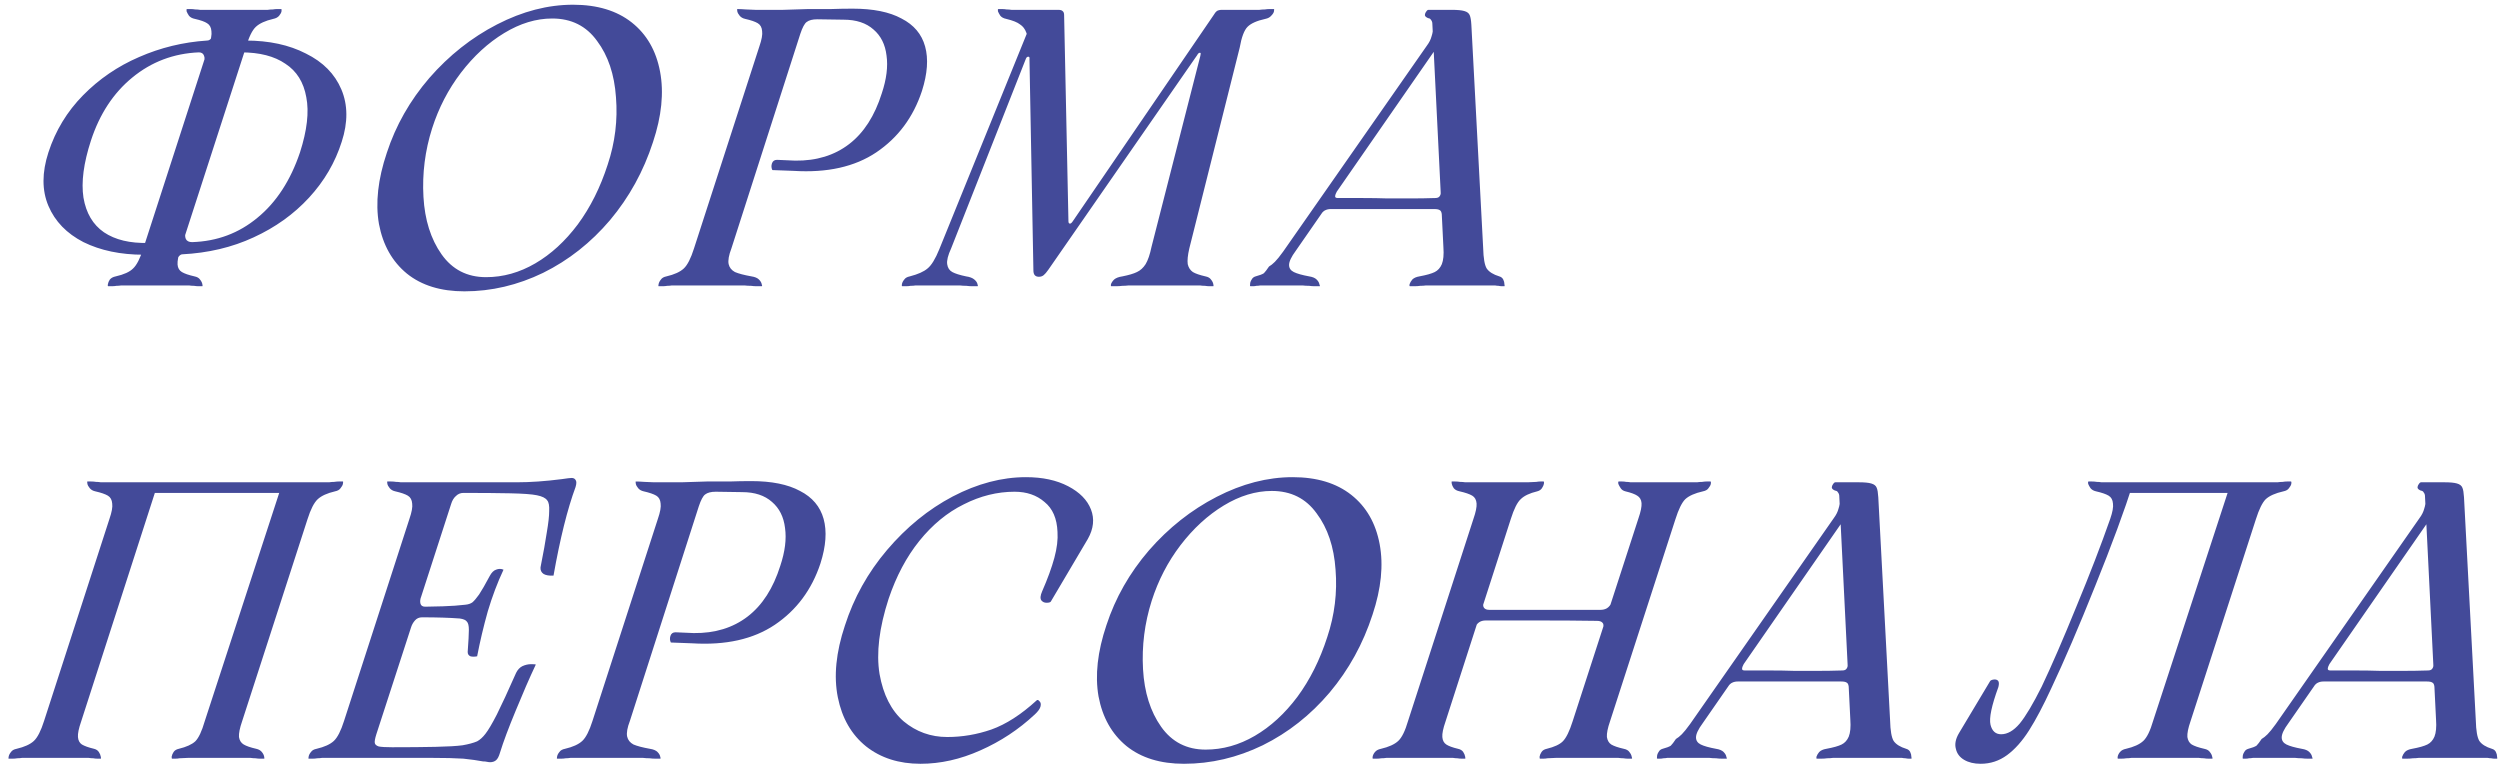 <?xml version="1.0" encoding="UTF-8"?> <svg xmlns="http://www.w3.org/2000/svg" width="254" height="78" viewBox="0 0 254 78" fill="none"> <path d="M21.2 4.72C21.44 4.027 21.533 3.507 21.48 3.16C21.453 2.787 21.307 2.52 21.04 2.36C20.8 2.2 20.387 2.053 19.8 1.92C19.533 1.867 19.333 1.76 19.2 1.6C19.093 1.44 19.013 1.293 18.96 1.16C18.933 1 18.947 0.92 19 0.92C19.107 0.92 19.227 0.92 19.36 0.92C19.52 0.92 19.68 0.933 19.84 0.96C20 0.96 20.16 0.973 20.32 1C20.507 1 20.667 1 20.8 1H26.72C26.88 1 27.04 1 27.2 1C27.36 0.973 27.533 0.96 27.72 0.96C27.88 0.933 28.027 0.92 28.16 0.92C28.32 0.92 28.453 0.92 28.56 0.92C28.613 0.92 28.627 1 28.6 1.16C28.573 1.293 28.493 1.44 28.36 1.6C28.227 1.76 28.027 1.867 27.76 1.92C26.96 2.107 26.373 2.373 26 2.72C25.627 3.067 25.293 3.747 25 4.76L18.36 25.28C18.12 25.973 18.013 26.507 18.04 26.88C18.067 27.227 18.213 27.48 18.48 27.64C18.747 27.8 19.173 27.947 19.76 28.08C20.027 28.133 20.213 28.24 20.32 28.4C20.453 28.56 20.533 28.72 20.56 28.88C20.587 29.013 20.587 29.08 20.56 29.08C20.453 29.08 20.32 29.08 20.16 29.08C20.027 29.08 19.88 29.067 19.72 29.04C19.533 29.04 19.36 29.027 19.2 29C19.04 29 18.88 29 18.72 29H12.8C12.667 29 12.507 29 12.32 29C12.16 29.027 12 29.04 11.84 29.04C11.68 29.067 11.52 29.08 11.36 29.08C11.227 29.08 11.107 29.08 11 29.08C10.947 29.08 10.933 29.013 10.96 28.88C10.987 28.72 11.053 28.56 11.16 28.4C11.293 28.24 11.493 28.133 11.76 28.08C12.587 27.893 13.173 27.627 13.52 27.28C13.893 26.933 14.24 26.253 14.56 25.24L21.2 4.72ZM18.92 23.36C18.787 23.733 18.773 24.04 18.88 24.28C18.987 24.493 19.2 24.6 19.52 24.6C22.053 24.52 24.267 23.693 26.16 22.12C28.08 20.547 29.52 18.333 30.48 15.48C31.2 13.24 31.413 11.373 31.12 9.88C30.853 8.36 30.147 7.227 29 6.48C27.88 5.707 26.373 5.32 24.48 5.32C24.347 5.32 24.24 5.373 24.16 5.48C24.08 5.56 23.987 5.747 23.88 6.04L24.72 3.4C24.64 3.64 24.613 3.827 24.64 3.96C24.667 4.067 24.773 4.12 24.96 4.12C27.333 4.12 29.373 4.56 31.08 5.44C32.813 6.293 34.013 7.507 34.68 9.08C35.347 10.653 35.36 12.427 34.72 14.4C34.053 16.507 32.947 18.4 31.4 20.08C29.853 21.76 27.973 23.107 25.76 24.12C23.573 25.133 21.147 25.707 18.48 25.84C18.347 25.867 18.227 25.96 18.12 26.12C18.013 26.253 17.933 26.413 17.88 26.6L18.92 23.36ZM14.84 26.6C14.92 26.387 14.947 26.213 14.92 26.08C14.893 25.947 14.787 25.88 14.6 25.88C12.253 25.88 10.213 25.453 8.48 24.6C6.773 23.72 5.587 22.493 4.92 20.92C4.253 19.347 4.253 17.533 4.92 15.48C5.64 13.267 6.813 11.333 8.44 9.68C10.067 8.027 11.96 6.733 14.12 5.8C16.307 4.84 18.613 4.28 21.04 4.12C21.333 4.12 21.547 3.88 21.68 3.4L20.64 6.6C20.8 6.173 20.827 5.853 20.72 5.64C20.64 5.427 20.467 5.32 20.2 5.32C17.64 5.427 15.387 6.28 13.44 7.88C11.52 9.453 10.12 11.587 9.24 14.28C8.493 16.573 8.24 18.507 8.48 20.08C8.747 21.653 9.44 22.827 10.56 23.6C11.707 24.373 13.213 24.733 15.08 24.68C15.347 24.653 15.56 24.413 15.72 23.96L14.84 26.6ZM47.183 29.6C44.783 29.6 42.836 29 41.343 27.8C39.849 26.573 38.903 24.893 38.503 22.76C38.13 20.627 38.396 18.213 39.303 15.52C40.209 12.747 41.65 10.213 43.623 7.92C45.623 5.627 47.916 3.813 50.503 2.48C53.09 1.147 55.663 0.48 58.223 0.48C60.676 0.48 62.663 1.08 64.183 2.28C65.703 3.48 66.663 5.147 67.063 7.28C67.463 9.413 67.223 11.8 66.343 14.44C65.383 17.4 63.929 20.04 61.983 22.36C60.036 24.653 57.77 26.44 55.183 27.72C52.596 28.973 49.929 29.6 47.183 29.6ZM49.383 28.16C51.116 28.16 52.783 27.693 54.383 26.76C55.983 25.827 57.423 24.507 58.703 22.8C59.983 21.067 60.996 19.04 61.743 16.72C62.489 14.48 62.77 12.2 62.583 9.88C62.423 7.56 61.783 5.653 60.663 4.16C59.569 2.64 58.05 1.88 56.103 1.88C54.476 1.88 52.849 2.373 51.223 3.36C49.596 4.347 48.13 5.693 46.823 7.4C45.543 9.08 44.569 10.96 43.903 13.04C43.183 15.307 42.889 17.627 43.023 20C43.156 22.347 43.77 24.293 44.863 25.84C45.956 27.387 47.463 28.16 49.383 28.16ZM78.471 17.28C78.365 17.067 78.351 16.84 78.431 16.6C78.511 16.36 78.685 16.24 78.951 16.24L80.791 16.32C82.951 16.347 84.778 15.787 86.271 14.64C87.765 13.493 88.871 11.773 89.591 9.48C90.071 8.04 90.231 6.76 90.071 5.64C89.938 4.52 89.498 3.64 88.751 3C88.005 2.333 86.991 2 85.711 2L83.031 1.96C82.551 1.96 82.191 2.053 81.951 2.24C81.738 2.4 81.525 2.8 81.311 3.44L74.311 25.24C74.045 25.933 73.951 26.467 74.031 26.84C74.111 27.187 74.325 27.453 74.671 27.64C75.045 27.8 75.605 27.947 76.351 28.08C76.698 28.133 76.951 28.24 77.111 28.4C77.271 28.56 77.365 28.72 77.391 28.88C77.445 29.013 77.445 29.08 77.391 29.08C77.258 29.08 77.085 29.08 76.871 29.08C76.685 29.08 76.498 29.067 76.311 29.04C76.071 29.04 75.845 29.027 75.631 29C75.418 29 75.218 29 75.031 29H68.751C68.618 29 68.458 29 68.271 29C68.111 29.027 67.951 29.04 67.791 29.04C67.631 29.067 67.485 29.08 67.351 29.08C67.191 29.08 67.045 29.08 66.911 29.08C66.885 29.08 66.885 29.013 66.911 28.88C66.938 28.72 67.018 28.56 67.151 28.4C67.258 28.24 67.445 28.133 67.711 28.08C68.511 27.893 69.098 27.627 69.471 27.28C69.845 26.933 70.191 26.253 70.511 25.24L77.151 4.72C77.391 4.027 77.485 3.507 77.431 3.16C77.405 2.787 77.258 2.52 76.991 2.36C76.725 2.2 76.298 2.053 75.711 1.92C75.471 1.867 75.285 1.76 75.151 1.6C75.018 1.44 74.938 1.293 74.911 1.16C74.885 1 74.885 0.92 74.911 0.92C75.151 0.92 75.445 0.933 75.791 0.96L76.751 1C77.738 1 78.671 1 79.551 1C80.458 0.973 81.311 0.947 82.111 0.92C82.911 0.92 83.685 0.92 84.431 0.92C85.178 0.893 85.911 0.88 86.631 0.88C88.711 0.88 90.365 1.213 91.591 1.88C92.845 2.52 93.645 3.467 93.991 4.72C94.338 5.973 94.231 7.48 93.671 9.24C92.791 11.907 91.245 13.987 89.031 15.48C86.845 16.947 84.045 17.573 80.631 17.36L78.471 17.28ZM120.834 25.24C120.674 25.933 120.621 26.467 120.674 26.84C120.754 27.187 120.928 27.453 121.194 27.64C121.461 27.8 121.888 27.947 122.474 28.08C122.741 28.133 122.928 28.24 123.034 28.4C123.168 28.56 123.248 28.72 123.274 28.88C123.301 29.013 123.301 29.08 123.274 29.08C123.168 29.08 123.034 29.08 122.874 29.08C122.741 29.08 122.594 29.067 122.434 29.04C122.248 29.04 122.074 29.027 121.914 29C121.754 29 121.594 29 121.434 29H115.314C115.128 29 114.914 29 114.674 29C114.461 29.027 114.248 29.04 114.034 29.04C113.821 29.067 113.608 29.08 113.394 29.08C113.208 29.08 113.048 29.08 112.914 29.08C112.861 29.08 112.848 29.013 112.874 28.88C112.928 28.72 113.034 28.56 113.194 28.4C113.381 28.24 113.661 28.133 114.034 28.08C114.701 27.947 115.194 27.8 115.514 27.64C115.861 27.48 116.154 27.213 116.394 26.84C116.634 26.44 116.834 25.853 116.994 25.08L121.954 5.68C121.981 5.573 121.994 5.493 121.994 5.44C121.994 5.387 121.968 5.36 121.914 5.36C121.808 5.36 121.714 5.44 121.634 5.6L106.514 27.4C106.328 27.667 106.168 27.853 106.034 27.96C105.901 28.067 105.741 28.12 105.554 28.12C105.181 28.12 104.994 27.907 104.994 27.48L104.594 6C104.621 5.84 104.581 5.76 104.474 5.76C104.368 5.76 104.288 5.827 104.234 5.96L96.634 25.24C96.314 25.933 96.181 26.467 96.234 26.84C96.288 27.213 96.461 27.48 96.754 27.64C97.048 27.8 97.514 27.947 98.154 28.08C98.528 28.133 98.808 28.24 98.994 28.4C99.181 28.56 99.288 28.72 99.314 28.88C99.368 29.013 99.368 29.08 99.314 29.08C99.154 29.08 98.968 29.08 98.754 29.08C98.568 29.08 98.381 29.067 98.194 29.04C97.954 29.04 97.728 29.027 97.514 29C97.301 29 97.101 29 96.914 29H93.514C93.354 29 93.194 29 93.034 29C92.874 29.027 92.701 29.04 92.514 29.04C92.354 29.067 92.208 29.08 92.074 29.08C91.914 29.08 91.781 29.08 91.674 29.08C91.621 29.08 91.608 29.013 91.634 28.88C91.661 28.72 91.741 28.56 91.874 28.4C91.981 28.24 92.168 28.133 92.434 28.08C93.261 27.867 93.861 27.6 94.234 27.28C94.634 26.96 95.034 26.307 95.434 25.32L104.314 3.44L104.274 3.32C104.141 2.947 103.928 2.667 103.634 2.48C103.368 2.267 102.901 2.08 102.234 1.92C101.968 1.867 101.768 1.76 101.634 1.6C101.528 1.44 101.448 1.293 101.394 1.16C101.368 1 101.381 0.92 101.434 0.92C101.541 0.92 101.661 0.92 101.794 0.92C101.954 0.92 102.114 0.933 102.274 0.96C102.434 0.96 102.594 0.973 102.754 1C102.941 1 103.101 1 103.234 1H107.514C107.728 1 107.874 1.04 107.954 1.12C108.061 1.2 108.114 1.333 108.114 1.52L108.554 22.48C108.554 22.64 108.608 22.72 108.714 22.72C108.794 22.72 108.888 22.64 108.994 22.48L123.314 1.52C123.421 1.333 123.528 1.2 123.634 1.12C123.768 1.04 123.941 1 124.154 1H127.474C127.634 1 127.794 1 127.954 1C128.141 0.973 128.328 0.96 128.514 0.96C128.674 0.933 128.834 0.92 128.994 0.92C129.154 0.92 129.301 0.92 129.434 0.92C129.461 0.92 129.461 1 129.434 1.16C129.408 1.293 129.314 1.44 129.154 1.6C129.021 1.76 128.821 1.867 128.554 1.92C127.701 2.107 127.101 2.373 126.754 2.72C126.408 3.067 126.141 3.773 125.954 4.84L120.834 25.24ZM145.45 29C145.29 29 145.104 29 144.89 29C144.704 29.027 144.504 29.04 144.29 29.04C144.104 29.067 143.917 29.08 143.73 29.08C143.544 29.08 143.384 29.08 143.25 29.08C143.197 29.08 143.184 29.013 143.21 28.88C143.264 28.72 143.357 28.56 143.49 28.4C143.65 28.24 143.89 28.133 144.21 28.08C144.93 27.947 145.45 27.8 145.77 27.64C146.09 27.48 146.33 27.213 146.49 26.84C146.65 26.44 146.704 25.867 146.65 25.12L145.53 2.48C145.53 2.347 145.517 2.253 145.49 2.2C145.464 2.12 145.424 2.053 145.37 2C145.344 1.92 145.25 1.867 145.09 1.84C144.904 1.76 144.797 1.667 144.77 1.56C144.77 1.427 144.81 1.307 144.89 1.2C144.97 1.067 145.05 1 145.13 1H147.49C148.077 1 148.504 1.04 148.77 1.12C149.064 1.2 149.25 1.347 149.33 1.56C149.41 1.747 149.464 2.067 149.49 2.52L150.69 25.2C150.717 26.24 150.837 26.933 151.05 27.28C151.29 27.627 151.717 27.893 152.33 28.08C152.517 28.133 152.65 28.24 152.73 28.4C152.81 28.56 152.85 28.72 152.85 28.88C152.877 29.013 152.877 29.08 152.85 29.08C152.77 29.08 152.677 29.08 152.57 29.08C152.49 29.08 152.384 29.067 152.25 29.04C152.144 29.04 152.024 29.027 151.89 29C151.784 29 151.677 29 151.57 29H145.45ZM128.37 29C128.264 29 128.157 29 128.05 29C127.917 29.027 127.784 29.04 127.65 29.04C127.544 29.067 127.437 29.08 127.33 29.08C127.224 29.08 127.13 29.08 127.05 29.08C126.997 29.08 126.984 29.013 127.01 28.88C127.01 28.72 127.064 28.56 127.17 28.4C127.25 28.24 127.384 28.133 127.57 28.08C127.97 27.973 128.25 27.867 128.41 27.76C128.544 27.627 128.717 27.4 128.93 27.08C129.117 26.973 129.317 26.813 129.53 26.6C129.744 26.387 130.024 26.04 130.37 25.56L144.97 4.64C145.21 4.32 145.37 4 145.45 3.68C145.557 3.36 145.597 3.08 145.57 2.84L146.85 3.56L131.65 25.48C131.197 26.093 130.97 26.573 130.97 26.92C130.97 27.24 131.13 27.48 131.45 27.64C131.77 27.8 132.29 27.947 133.01 28.08C133.357 28.133 133.61 28.24 133.77 28.4C133.93 28.56 134.024 28.72 134.05 28.88C134.104 29.013 134.117 29.08 134.09 29.08C133.93 29.08 133.757 29.08 133.57 29.08C133.384 29.08 133.197 29.067 133.01 29.04C132.77 29.04 132.544 29.027 132.33 29C132.117 29 131.904 29 131.69 29H128.37ZM134.21 21.76C134.37 21.36 134.61 20.933 134.93 20.48C135.25 20.027 135.557 19.667 135.85 19.4C135.717 19.64 135.65 19.827 135.65 19.96C135.65 20.067 135.744 20.12 135.93 20.12C136.81 20.12 137.664 20.12 138.49 20.12C139.344 20.12 140.17 20.133 140.97 20.16C141.77 20.16 142.57 20.16 143.37 20.16C144.17 20.16 144.984 20.147 145.81 20.12C146.024 20.12 146.17 20.067 146.25 19.96C146.357 19.827 146.397 19.68 146.37 19.52C146.45 19.52 146.517 19.667 146.57 19.96C146.65 20.227 146.69 20.547 146.69 20.92C146.717 21.267 146.65 21.56 146.49 21.8C146.464 21.56 146.397 21.413 146.29 21.36C146.184 21.28 145.997 21.24 145.73 21.24C144.85 21.24 143.97 21.24 143.09 21.24C142.237 21.24 141.37 21.24 140.49 21.24C139.637 21.24 138.77 21.24 137.89 21.24C137.01 21.24 136.117 21.24 135.21 21.24C134.997 21.24 134.81 21.28 134.65 21.36C134.517 21.413 134.37 21.547 134.21 21.76ZM8.24 73.32C8 74.013 7.893 74.533 7.92 74.88C7.947 75.227 8.08 75.48 8.32 75.64C8.587 75.8 9 75.947 9.56 76.08C9.773 76.133 9.933 76.24 10.04 76.4C10.147 76.56 10.213 76.72 10.24 76.88C10.267 77.013 10.267 77.08 10.24 77.08C10.133 77.08 10.013 77.08 9.88 77.08C9.747 77.08 9.613 77.067 9.48 77.04C9.32 77.04 9.16 77.027 9 77C8.867 77 8.733 77 8.6 77H2.72C2.587 77 2.427 77 2.24 77C2.08 77.027 1.92 77.04 1.76 77.04C1.6 77.067 1.453 77.08 1.32 77.08C1.16 77.08 1.013 77.08 0.88 77.08C0.853 77.08 0.853 77.013 0.88 76.88C0.907 76.72 0.987 76.56 1.12 76.4C1.227 76.24 1.413 76.133 1.68 76.08C2.48 75.893 3.067 75.627 3.44 75.28C3.813 74.933 4.16 74.253 4.48 73.24L11.12 52.72C11.36 52.027 11.453 51.507 11.4 51.16C11.373 50.787 11.227 50.52 10.96 50.36C10.693 50.2 10.267 50.053 9.68 49.92C9.44 49.867 9.253 49.76 9.12 49.6C8.987 49.44 8.907 49.293 8.88 49.16C8.853 49 8.853 48.92 8.88 48.92C9.013 48.92 9.147 48.92 9.28 48.92C9.44 48.92 9.6 48.933 9.76 48.96C9.92 48.96 10.08 48.973 10.24 49C10.427 49 10.587 49 10.72 49H16.08L8.24 73.32ZM33 49C33.133 49 33.28 49 33.44 49C33.627 48.973 33.8 48.96 33.96 48.96C34.12 48.933 34.267 48.92 34.4 48.92C34.56 48.92 34.707 48.92 34.84 48.92C34.867 48.92 34.867 49 34.84 49.16C34.813 49.293 34.733 49.44 34.6 49.6C34.493 49.76 34.307 49.867 34.04 49.92C33.24 50.107 32.653 50.373 32.28 50.72C31.907 51.067 31.56 51.747 31.24 52.76L24.6 73.28C24.36 73.973 24.253 74.507 24.28 74.88C24.333 75.227 24.493 75.48 24.76 75.64C25.027 75.8 25.453 75.947 26.04 76.08C26.28 76.133 26.467 76.24 26.6 76.4C26.733 76.56 26.813 76.72 26.84 76.88C26.867 77.013 26.867 77.08 26.84 77.08C26.707 77.08 26.56 77.08 26.4 77.08C26.267 77.08 26.12 77.067 25.96 77.04C25.8 77.04 25.627 77.027 25.44 77C25.28 77 25.133 77 25 77H19.12L18.24 77.04C18.107 77.067 17.973 77.08 17.84 77.08C17.707 77.08 17.587 77.08 17.48 77.08C17.453 77.08 17.44 77.013 17.44 76.88C17.467 76.72 17.533 76.56 17.64 76.4C17.747 76.24 17.92 76.133 18.16 76.08C18.933 75.893 19.493 75.64 19.84 75.32C20.187 74.973 20.507 74.293 20.8 73.28L28.72 49H33ZM28.8 49L28.44 50.08H15.64L16.08 49H28.8ZM33.197 77C33.063 77 32.903 77 32.717 77C32.557 77.027 32.397 77.04 32.237 77.04C32.077 77.067 31.93 77.08 31.797 77.08C31.637 77.08 31.49 77.08 31.357 77.08C31.33 77.08 31.33 77.013 31.357 76.88C31.383 76.72 31.463 76.56 31.597 76.4C31.703 76.24 31.89 76.133 32.157 76.08C32.957 75.893 33.543 75.627 33.917 75.28C34.29 74.933 34.637 74.253 34.957 73.24L41.597 52.72C41.837 52.027 41.93 51.507 41.877 51.16C41.85 50.787 41.703 50.52 41.437 50.36C41.17 50.2 40.743 50.053 40.157 49.92C39.917 49.867 39.73 49.76 39.597 49.6C39.463 49.44 39.383 49.293 39.357 49.16C39.33 49 39.33 48.92 39.357 48.92C39.49 48.92 39.623 48.92 39.757 48.92C39.917 48.92 40.077 48.933 40.237 48.96C40.397 48.96 40.557 48.973 40.717 49C40.903 49 41.063 49 41.197 49H52.517C53.903 49 55.423 48.893 57.077 48.68C57.61 48.6 57.943 48.56 58.077 48.56C58.263 48.56 58.397 48.627 58.477 48.76C58.583 48.893 58.583 49.133 58.477 49.48C57.65 51.72 56.903 54.72 56.237 58.48C55.81 58.507 55.477 58.453 55.237 58.32C54.997 58.16 54.89 57.933 54.917 57.64C55.21 56.173 55.423 54.987 55.557 54.08C55.717 53.147 55.797 52.427 55.797 51.92C55.823 51.387 55.757 51.027 55.597 50.84C55.437 50.6 55.09 50.427 54.557 50.32C54.05 50.213 53.143 50.147 51.837 50.12C50.557 50.093 48.97 50.08 47.077 50.08C46.783 50.08 46.53 50.187 46.317 50.4C46.103 50.587 45.943 50.853 45.837 51.2L42.797 60.6C42.69 60.867 42.663 61.107 42.717 61.32C42.77 61.533 42.93 61.64 43.197 61.64C43.543 61.64 44.143 61.627 44.997 61.6C45.85 61.573 46.61 61.52 47.277 61.44C47.57 61.413 47.81 61.333 47.997 61.2C48.183 61.04 48.41 60.773 48.677 60.4C48.943 60 49.303 59.373 49.757 58.52C49.943 58.173 50.157 57.96 50.397 57.88C50.663 57.773 50.917 57.773 51.157 57.88C50.543 59.187 50.01 60.6 49.557 62.12C49.13 63.64 48.77 65.16 48.477 66.68C48.21 66.733 47.983 66.733 47.797 66.68C47.61 66.6 47.517 66.453 47.517 66.24C47.597 65.147 47.637 64.4 47.637 64C47.637 63.573 47.57 63.293 47.437 63.16C47.33 63 47.09 62.893 46.717 62.84C45.677 62.76 44.397 62.72 42.877 62.72C42.583 62.72 42.343 62.827 42.157 63.04C41.97 63.253 41.837 63.493 41.757 63.76L38.237 74.6C38.103 75.027 38.05 75.32 38.077 75.48C38.103 75.64 38.237 75.76 38.477 75.84C38.743 75.893 39.197 75.92 39.837 75.92C41.543 75.92 43.01 75.907 44.237 75.88C45.49 75.853 46.41 75.8 46.997 75.72C47.61 75.613 48.103 75.48 48.477 75.32C48.77 75.16 49.05 74.907 49.317 74.56C49.61 74.187 49.997 73.533 50.477 72.6C50.957 71.64 51.61 70.227 52.437 68.36C52.597 68.04 52.81 67.813 53.077 67.68C53.37 67.547 53.663 67.48 53.957 67.48C54.25 67.48 54.41 67.493 54.437 67.52C53.797 68.88 53.117 70.44 52.397 72.2C51.677 73.933 51.143 75.36 50.797 76.48C50.69 76.853 50.557 77.107 50.397 77.24C50.237 77.373 50.037 77.44 49.797 77.44C49.717 77.44 49.61 77.427 49.477 77.4C49.37 77.373 49.237 77.36 49.077 77.36C48.517 77.253 47.85 77.16 47.077 77.08C46.303 77.027 45.21 77 43.797 77H33.197ZM68.159 65.28C68.052 65.067 68.039 64.84 68.119 64.6C68.199 64.36 68.372 64.24 68.639 64.24L70.479 64.32C72.639 64.347 74.465 63.787 75.959 62.64C77.452 61.493 78.559 59.773 79.279 57.48C79.759 56.04 79.919 54.76 79.759 53.64C79.625 52.52 79.185 51.64 78.439 51C77.692 50.333 76.679 50 75.399 50L72.719 49.96C72.239 49.96 71.879 50.053 71.639 50.24C71.425 50.4 71.212 50.8 70.999 51.44L63.999 73.24C63.732 73.933 63.639 74.467 63.719 74.84C63.799 75.187 64.012 75.453 64.359 75.64C64.732 75.8 65.292 75.947 66.039 76.08C66.385 76.133 66.639 76.24 66.799 76.4C66.959 76.56 67.052 76.72 67.079 76.88C67.132 77.013 67.132 77.08 67.079 77.08C66.945 77.08 66.772 77.08 66.559 77.08C66.372 77.08 66.185 77.067 65.999 77.04C65.759 77.04 65.532 77.027 65.319 77C65.105 77 64.905 77 64.719 77H58.439C58.305 77 58.145 77 57.959 77C57.799 77.027 57.639 77.04 57.479 77.04C57.319 77.067 57.172 77.08 57.039 77.08C56.879 77.08 56.732 77.08 56.599 77.08C56.572 77.08 56.572 77.013 56.599 76.88C56.625 76.72 56.705 76.56 56.839 76.4C56.945 76.24 57.132 76.133 57.399 76.08C58.199 75.893 58.785 75.627 59.159 75.28C59.532 74.933 59.879 74.253 60.199 73.24L66.839 52.72C67.079 52.027 67.172 51.507 67.119 51.16C67.092 50.787 66.945 50.52 66.679 50.36C66.412 50.2 65.985 50.053 65.399 49.92C65.159 49.867 64.972 49.76 64.839 49.6C64.705 49.44 64.625 49.293 64.599 49.16C64.572 49 64.572 48.92 64.599 48.92C64.839 48.92 65.132 48.933 65.479 48.96L66.439 49C67.425 49 68.359 49 69.239 49C70.145 48.973 70.999 48.947 71.799 48.92C72.599 48.92 73.372 48.92 74.119 48.92C74.865 48.893 75.599 48.88 76.319 48.88C78.399 48.88 80.052 49.213 81.279 49.88C82.532 50.52 83.332 51.467 83.679 52.72C84.025 53.973 83.919 55.48 83.359 57.24C82.479 59.907 80.932 61.987 78.719 63.48C76.532 64.947 73.732 65.573 70.319 65.36L68.159 65.28ZM106.762 61.12C106.709 61.2 106.562 61.24 106.322 61.24C106.109 61.24 105.935 61.16 105.802 61C105.669 60.813 105.695 60.507 105.882 60.08C106.442 58.8 106.855 57.667 107.122 56.68C107.389 55.693 107.495 54.813 107.442 54.04C107.389 52.68 106.949 51.667 106.122 51C105.322 50.307 104.309 49.96 103.082 49.96C101.322 49.96 99.602 50.387 97.922 51.24C96.242 52.067 94.735 53.307 93.402 54.96C92.095 56.587 91.055 58.547 90.282 60.84C89.322 63.8 89.015 66.347 89.362 68.48C89.735 70.587 90.549 72.187 91.802 73.28C93.082 74.347 94.562 74.88 96.242 74.88C97.762 74.88 99.255 74.627 100.722 74.12C102.215 73.587 103.749 72.6 105.322 71.16C105.402 71.08 105.495 71.107 105.602 71.24C105.735 71.347 105.775 71.52 105.722 71.76C105.669 72 105.469 72.28 105.122 72.6C103.495 74.12 101.655 75.333 99.602 76.24C97.575 77.147 95.549 77.6 93.522 77.6C91.335 77.6 89.495 77.013 88.002 75.84C86.508 74.64 85.549 72.973 85.122 70.84C84.695 68.707 84.935 66.28 85.842 63.56C86.749 60.733 88.175 58.173 90.122 55.88C92.095 53.56 94.322 51.747 96.802 50.44C99.308 49.133 101.789 48.48 104.242 48.48C105.922 48.48 107.349 48.787 108.522 49.4C109.695 50.013 110.469 50.8 110.842 51.76C111.215 52.72 111.109 53.72 110.522 54.76L106.762 61.12ZM120.292 77.6C117.892 77.6 115.946 77 114.452 75.8C112.959 74.573 112.012 72.893 111.612 70.76C111.239 68.627 111.506 66.213 112.412 63.52C113.319 60.747 114.759 58.213 116.732 55.92C118.732 53.627 121.026 51.813 123.612 50.48C126.199 49.147 128.772 48.48 131.332 48.48C133.786 48.48 135.772 49.08 137.292 50.28C138.812 51.48 139.772 53.147 140.172 55.28C140.572 57.413 140.332 59.8 139.452 62.44C138.492 65.4 137.039 68.04 135.092 70.36C133.146 72.653 130.879 74.44 128.292 75.72C125.706 76.973 123.039 77.6 120.292 77.6ZM122.492 76.16C124.226 76.16 125.892 75.693 127.492 74.76C129.092 73.827 130.532 72.507 131.812 70.8C133.092 69.067 134.106 67.04 134.852 64.72C135.599 62.48 135.879 60.2 135.692 57.88C135.532 55.56 134.892 53.653 133.772 52.16C132.679 50.64 131.159 49.88 129.212 49.88C127.586 49.88 125.959 50.373 124.332 51.36C122.706 52.347 121.239 53.693 119.932 55.4C118.652 57.08 117.679 58.96 117.012 61.04C116.292 63.307 115.999 65.627 116.132 68C116.266 70.347 116.879 72.293 117.972 73.84C119.066 75.387 120.572 76.16 122.492 76.16ZM158.101 77L157.221 77.04C157.087 77.067 156.954 77.08 156.821 77.08C156.687 77.08 156.567 77.08 156.461 77.08C156.434 77.08 156.421 77.013 156.421 76.88C156.447 76.72 156.514 76.56 156.621 76.4C156.727 76.24 156.901 76.133 157.141 76.08C157.914 75.893 158.461 75.64 158.781 75.32C159.127 74.973 159.461 74.293 159.781 73.28L166.461 52.68C166.701 51.987 166.807 51.467 166.781 51.12C166.754 50.773 166.607 50.52 166.341 50.36C166.101 50.2 165.701 50.053 165.141 49.92C164.927 49.867 164.767 49.76 164.661 49.6C164.554 49.44 164.474 49.293 164.421 49.16C164.394 49 164.407 48.92 164.461 48.92C164.567 48.92 164.687 48.92 164.821 48.92C164.954 48.92 165.087 48.933 165.221 48.96C165.354 48.96 165.501 48.973 165.661 49C165.821 49 165.967 49 166.101 49H171.981C172.114 49 172.261 49 172.421 49C172.607 48.973 172.781 48.96 172.941 48.96C173.101 48.933 173.247 48.92 173.381 48.92C173.541 48.92 173.674 48.92 173.781 48.92C173.834 48.92 173.847 49 173.821 49.16C173.794 49.293 173.714 49.44 173.581 49.6C173.474 49.76 173.287 49.867 173.021 49.92C172.194 50.107 171.594 50.373 171.221 50.72C170.874 51.067 170.541 51.747 170.221 52.76L163.581 73.28C163.341 73.973 163.234 74.507 163.261 74.88C163.314 75.227 163.461 75.48 163.701 75.64C163.967 75.8 164.394 75.947 164.981 76.08C165.247 76.133 165.434 76.24 165.541 76.4C165.674 76.56 165.754 76.72 165.781 76.88C165.834 77.013 165.834 77.08 165.781 77.08C165.674 77.08 165.541 77.08 165.381 77.08C165.247 77.08 165.101 77.067 164.941 77.04C164.781 77.04 164.607 77.027 164.421 77C164.261 77 164.114 77 163.981 77H158.101ZM141.341 77C141.181 77 141.021 77 140.861 77C140.701 77.027 140.527 77.04 140.341 77.04C140.181 77.067 140.034 77.08 139.901 77.08C139.741 77.08 139.607 77.08 139.501 77.08C139.447 77.08 139.434 77.013 139.461 76.88C139.487 76.72 139.567 76.56 139.701 76.4C139.834 76.24 140.034 76.133 140.301 76.08C141.101 75.893 141.687 75.627 142.061 75.28C142.434 74.933 142.767 74.253 143.061 73.24L149.701 52.72C149.941 52.027 150.047 51.507 150.021 51.16C149.994 50.787 149.847 50.52 149.581 50.36C149.314 50.2 148.887 50.053 148.301 49.92C148.034 49.867 147.834 49.76 147.701 49.6C147.594 49.44 147.527 49.293 147.501 49.16C147.474 49 147.474 48.92 147.501 48.92C147.607 48.92 147.727 48.92 147.861 48.92C148.021 48.92 148.181 48.933 148.341 48.96C148.527 48.96 148.701 48.973 148.861 49C149.021 49 149.181 49 149.341 49H155.221L156.101 48.96C156.234 48.933 156.367 48.92 156.501 48.92C156.634 48.92 156.741 48.92 156.821 48.92C156.874 48.92 156.887 49 156.861 49.16C156.834 49.293 156.767 49.44 156.661 49.6C156.554 49.76 156.394 49.867 156.181 49.92C155.407 50.107 154.847 50.373 154.501 50.72C154.154 51.04 153.821 51.707 153.501 52.72L146.861 73.32C146.621 74.013 146.514 74.533 146.541 74.88C146.567 75.227 146.701 75.48 146.941 75.64C147.181 75.8 147.581 75.947 148.141 76.08C148.381 76.133 148.554 76.24 148.661 76.4C148.767 76.56 148.834 76.72 148.861 76.88C148.887 77.013 148.887 77.08 148.861 77.08C148.754 77.08 148.634 77.08 148.501 77.08C148.367 77.08 148.221 77.067 148.061 77.04C147.927 77.04 147.781 77.027 147.621 77C147.487 77 147.354 77 147.221 77H141.341ZM149.861 63.8C149.834 63.373 149.914 62.88 150.101 62.32C150.314 61.76 150.527 61.373 150.741 61.16C150.661 61.427 150.674 61.627 150.781 61.76C150.887 61.893 151.061 61.96 151.301 61.96C152.207 61.96 153.141 61.96 154.101 61.96C155.061 61.96 156.047 61.96 157.061 61.96C158.021 61.96 158.967 61.96 159.901 61.96C160.834 61.96 161.741 61.96 162.621 61.96C162.861 61.96 163.074 61.907 163.261 61.8C163.474 61.667 163.634 61.467 163.741 61.2C163.794 61.44 163.727 61.827 163.541 62.36C163.381 62.867 163.154 63.36 162.861 63.84C162.941 63.573 162.927 63.387 162.821 63.28C162.714 63.147 162.527 63.08 162.261 63.08C160.447 63.053 158.567 63.04 156.621 63.04C154.701 63.04 152.807 63.04 150.941 63.04C150.407 63.04 150.047 63.293 149.861 63.8ZM186.794 77C186.634 77 186.447 77 186.234 77C186.047 77.027 185.847 77.04 185.634 77.04C185.447 77.067 185.261 77.08 185.074 77.08C184.887 77.08 184.727 77.08 184.594 77.08C184.541 77.08 184.527 77.013 184.554 76.88C184.607 76.72 184.701 76.56 184.834 76.4C184.994 76.24 185.234 76.133 185.554 76.08C186.274 75.947 186.794 75.8 187.114 75.64C187.434 75.48 187.674 75.213 187.834 74.84C187.994 74.44 188.047 73.867 187.994 73.12L186.874 50.48C186.874 50.347 186.861 50.253 186.834 50.2C186.807 50.12 186.767 50.053 186.714 50C186.687 49.92 186.594 49.867 186.434 49.84C186.247 49.76 186.141 49.667 186.114 49.56C186.114 49.427 186.154 49.307 186.234 49.2C186.314 49.067 186.394 49 186.474 49H188.834C189.421 49 189.847 49.04 190.114 49.12C190.407 49.2 190.594 49.347 190.674 49.56C190.754 49.747 190.807 50.067 190.834 50.52L192.034 73.2C192.061 74.24 192.181 74.933 192.394 75.28C192.634 75.627 193.061 75.893 193.674 76.08C193.861 76.133 193.994 76.24 194.074 76.4C194.154 76.56 194.194 76.72 194.194 76.88C194.221 77.013 194.221 77.08 194.194 77.08C194.114 77.08 194.021 77.08 193.914 77.08C193.834 77.08 193.727 77.067 193.594 77.04C193.487 77.04 193.367 77.027 193.234 77C193.127 77 193.021 77 192.914 77H186.794ZM169.714 77C169.607 77 169.501 77 169.394 77C169.261 77.027 169.127 77.04 168.994 77.04C168.887 77.067 168.781 77.08 168.674 77.08C168.567 77.08 168.474 77.08 168.394 77.08C168.341 77.08 168.327 77.013 168.354 76.88C168.354 76.72 168.407 76.56 168.514 76.4C168.594 76.24 168.727 76.133 168.914 76.08C169.314 75.973 169.594 75.867 169.754 75.76C169.887 75.627 170.061 75.4 170.274 75.08C170.461 74.973 170.661 74.813 170.874 74.6C171.087 74.387 171.367 74.04 171.714 73.56L186.314 52.64C186.554 52.32 186.714 52 186.794 51.68C186.901 51.36 186.941 51.08 186.914 50.84L188.194 51.56L172.994 73.48C172.541 74.093 172.314 74.573 172.314 74.92C172.314 75.24 172.474 75.48 172.794 75.64C173.114 75.8 173.634 75.947 174.354 76.08C174.701 76.133 174.954 76.24 175.114 76.4C175.274 76.56 175.367 76.72 175.394 76.88C175.447 77.013 175.461 77.08 175.434 77.08C175.274 77.08 175.101 77.08 174.914 77.08C174.727 77.08 174.541 77.067 174.354 77.04C174.114 77.04 173.887 77.027 173.674 77C173.461 77 173.247 77 173.034 77H169.714ZM175.554 69.76C175.714 69.36 175.954 68.933 176.274 68.48C176.594 68.027 176.901 67.667 177.194 67.4C177.061 67.64 176.994 67.827 176.994 67.96C176.994 68.067 177.087 68.12 177.274 68.12C178.154 68.12 179.007 68.12 179.834 68.12C180.687 68.12 181.514 68.133 182.314 68.16C183.114 68.16 183.914 68.16 184.714 68.16C185.514 68.16 186.327 68.147 187.154 68.12C187.367 68.12 187.514 68.067 187.594 67.96C187.701 67.827 187.741 67.68 187.714 67.52C187.794 67.52 187.861 67.667 187.914 67.96C187.994 68.227 188.034 68.547 188.034 68.92C188.061 69.267 187.994 69.56 187.834 69.8C187.807 69.56 187.741 69.413 187.634 69.36C187.527 69.28 187.341 69.24 187.074 69.24C186.194 69.24 185.314 69.24 184.434 69.24C183.581 69.24 182.714 69.24 181.834 69.24C180.981 69.24 180.114 69.24 179.234 69.24C178.354 69.24 177.461 69.24 176.554 69.24C176.341 69.24 176.154 69.28 175.994 69.36C175.861 69.413 175.714 69.547 175.554 69.76ZM230.957 49C231.09 49 231.237 49 231.397 49C231.583 48.973 231.757 48.96 231.917 48.96C232.077 48.933 232.223 48.92 232.357 48.92C232.517 48.92 232.65 48.92 232.757 48.92C232.81 48.92 232.823 49 232.797 49.16C232.77 49.293 232.69 49.44 232.557 49.6C232.45 49.76 232.263 49.867 231.997 49.92C231.17 50.107 230.57 50.373 230.197 50.72C229.85 51.067 229.517 51.747 229.197 52.76L222.557 73.28C222.317 73.973 222.21 74.507 222.237 74.88C222.29 75.227 222.437 75.48 222.677 75.64C222.943 75.8 223.37 75.947 223.957 76.08C224.223 76.133 224.41 76.24 224.517 76.4C224.65 76.56 224.73 76.72 224.757 76.88C224.81 77.013 224.81 77.08 224.757 77.08C224.65 77.08 224.517 77.08 224.357 77.08C224.223 77.08 224.077 77.067 223.917 77.04C223.757 77.04 223.583 77.027 223.397 77C223.237 77 223.09 77 222.957 77H217.037C216.877 77 216.717 77 216.557 77C216.397 77.027 216.223 77.04 216.037 77.04C215.877 77.067 215.717 77.08 215.557 77.08C215.423 77.08 215.303 77.08 215.197 77.08C215.143 77.08 215.13 77.013 215.157 76.88C215.183 76.72 215.263 76.56 215.397 76.4C215.53 76.24 215.73 76.133 215.997 76.08C216.797 75.893 217.383 75.627 217.757 75.28C218.13 74.933 218.463 74.253 218.757 73.24L226.677 49H230.957ZM227.037 49L226.677 50.08H215.477L215.837 49H227.037ZM207.437 69.76C208.45 67.627 209.623 64.92 210.957 61.64C212.317 58.36 213.463 55.387 214.397 52.72C214.637 52.027 214.73 51.507 214.677 51.16C214.65 50.787 214.503 50.52 214.237 50.36C213.97 50.2 213.543 50.053 212.957 49.92C212.717 49.867 212.53 49.76 212.397 49.6C212.29 49.44 212.21 49.293 212.157 49.16C212.13 49 212.143 48.92 212.197 48.92C212.303 48.92 212.423 48.92 212.557 48.92C212.717 48.92 212.877 48.933 213.037 48.96C213.197 48.96 213.357 48.973 213.517 49C213.703 49 213.877 49 214.037 49H216.757C215.85 51.853 214.557 55.36 212.877 59.52C211.223 63.653 209.73 67.133 208.397 69.96C207.597 71.693 206.85 73.107 206.157 74.2C205.463 75.293 204.717 76.133 203.917 76.72C203.117 77.307 202.223 77.6 201.237 77.6C200.57 77.6 200.01 77.467 199.557 77.2C199.103 76.933 198.823 76.56 198.717 76.08C198.583 75.6 198.69 75.067 199.037 74.48L202.197 69.2C202.25 69.12 202.37 69.067 202.557 69.04C202.743 69.013 202.89 69.053 202.997 69.16C203.103 69.267 203.117 69.48 203.037 69.8C202.343 71.693 202.077 72.973 202.237 73.64C202.397 74.28 202.757 74.6 203.317 74.6C203.957 74.6 204.583 74.24 205.197 73.52C205.81 72.773 206.557 71.52 207.437 69.76ZM246.302 77C246.142 77 245.955 77 245.742 77C245.555 77.027 245.355 77.04 245.142 77.04C244.955 77.067 244.769 77.08 244.582 77.08C244.395 77.08 244.235 77.08 244.102 77.08C244.049 77.08 244.035 77.013 244.062 76.88C244.115 76.72 244.209 76.56 244.342 76.4C244.502 76.24 244.742 76.133 245.062 76.08C245.782 75.947 246.302 75.8 246.622 75.64C246.942 75.48 247.182 75.213 247.342 74.84C247.502 74.44 247.555 73.867 247.502 73.12L246.382 50.48C246.382 50.347 246.369 50.253 246.342 50.2C246.315 50.12 246.275 50.053 246.222 50C246.195 49.92 246.102 49.867 245.942 49.84C245.755 49.76 245.649 49.667 245.622 49.56C245.622 49.427 245.662 49.307 245.742 49.2C245.822 49.067 245.902 49 245.982 49H248.342C248.929 49 249.355 49.04 249.622 49.12C249.915 49.2 250.102 49.347 250.182 49.56C250.262 49.747 250.315 50.067 250.342 50.52L251.542 73.2C251.569 74.24 251.689 74.933 251.902 75.28C252.142 75.627 252.569 75.893 253.182 76.08C253.369 76.133 253.502 76.24 253.582 76.4C253.662 76.56 253.702 76.72 253.702 76.88C253.729 77.013 253.729 77.08 253.702 77.08C253.622 77.08 253.529 77.08 253.422 77.08C253.342 77.08 253.235 77.067 253.102 77.04C252.995 77.04 252.875 77.027 252.742 77C252.635 77 252.529 77 252.422 77H246.302ZM229.222 77C229.115 77 229.009 77 228.902 77C228.769 77.027 228.635 77.04 228.502 77.04C228.395 77.067 228.289 77.08 228.182 77.08C228.075 77.08 227.982 77.08 227.902 77.08C227.849 77.08 227.835 77.013 227.862 76.88C227.862 76.72 227.915 76.56 228.022 76.4C228.102 76.24 228.235 76.133 228.422 76.08C228.822 75.973 229.102 75.867 229.262 75.76C229.395 75.627 229.569 75.4 229.782 75.08C229.969 74.973 230.169 74.813 230.382 74.6C230.595 74.387 230.875 74.04 231.222 73.56L245.822 52.64C246.062 52.32 246.222 52 246.302 51.68C246.409 51.36 246.449 51.08 246.422 50.84L247.702 51.56L232.502 73.48C232.049 74.093 231.822 74.573 231.822 74.92C231.822 75.24 231.982 75.48 232.302 75.64C232.622 75.8 233.142 75.947 233.862 76.08C234.209 76.133 234.462 76.24 234.622 76.4C234.782 76.56 234.875 76.72 234.902 76.88C234.955 77.013 234.969 77.08 234.942 77.08C234.782 77.08 234.609 77.08 234.422 77.08C234.235 77.08 234.049 77.067 233.862 77.04C233.622 77.04 233.395 77.027 233.182 77C232.969 77 232.755 77 232.542 77H229.222ZM235.062 69.76C235.222 69.36 235.462 68.933 235.782 68.48C236.102 68.027 236.409 67.667 236.702 67.4C236.569 67.64 236.502 67.827 236.502 67.96C236.502 68.067 236.595 68.12 236.782 68.12C237.662 68.12 238.515 68.12 239.342 68.12C240.195 68.12 241.022 68.133 241.822 68.16C242.622 68.16 243.422 68.16 244.222 68.16C245.022 68.16 245.835 68.147 246.662 68.12C246.875 68.12 247.022 68.067 247.102 67.96C247.209 67.827 247.249 67.68 247.222 67.52C247.302 67.52 247.369 67.667 247.422 67.96C247.502 68.227 247.542 68.547 247.542 68.92C247.569 69.267 247.502 69.56 247.342 69.8C247.315 69.56 247.249 69.413 247.142 69.36C247.035 69.28 246.849 69.24 246.582 69.24C245.702 69.24 244.822 69.24 243.942 69.24C243.089 69.24 242.222 69.24 241.342 69.24C240.489 69.24 239.622 69.24 238.742 69.24C237.862 69.24 236.969 69.24 236.062 69.24C235.849 69.24 235.662 69.28 235.502 69.36C235.369 69.413 235.222 69.547 235.062 69.76Z" fill="#434A99"></path> </svg> 